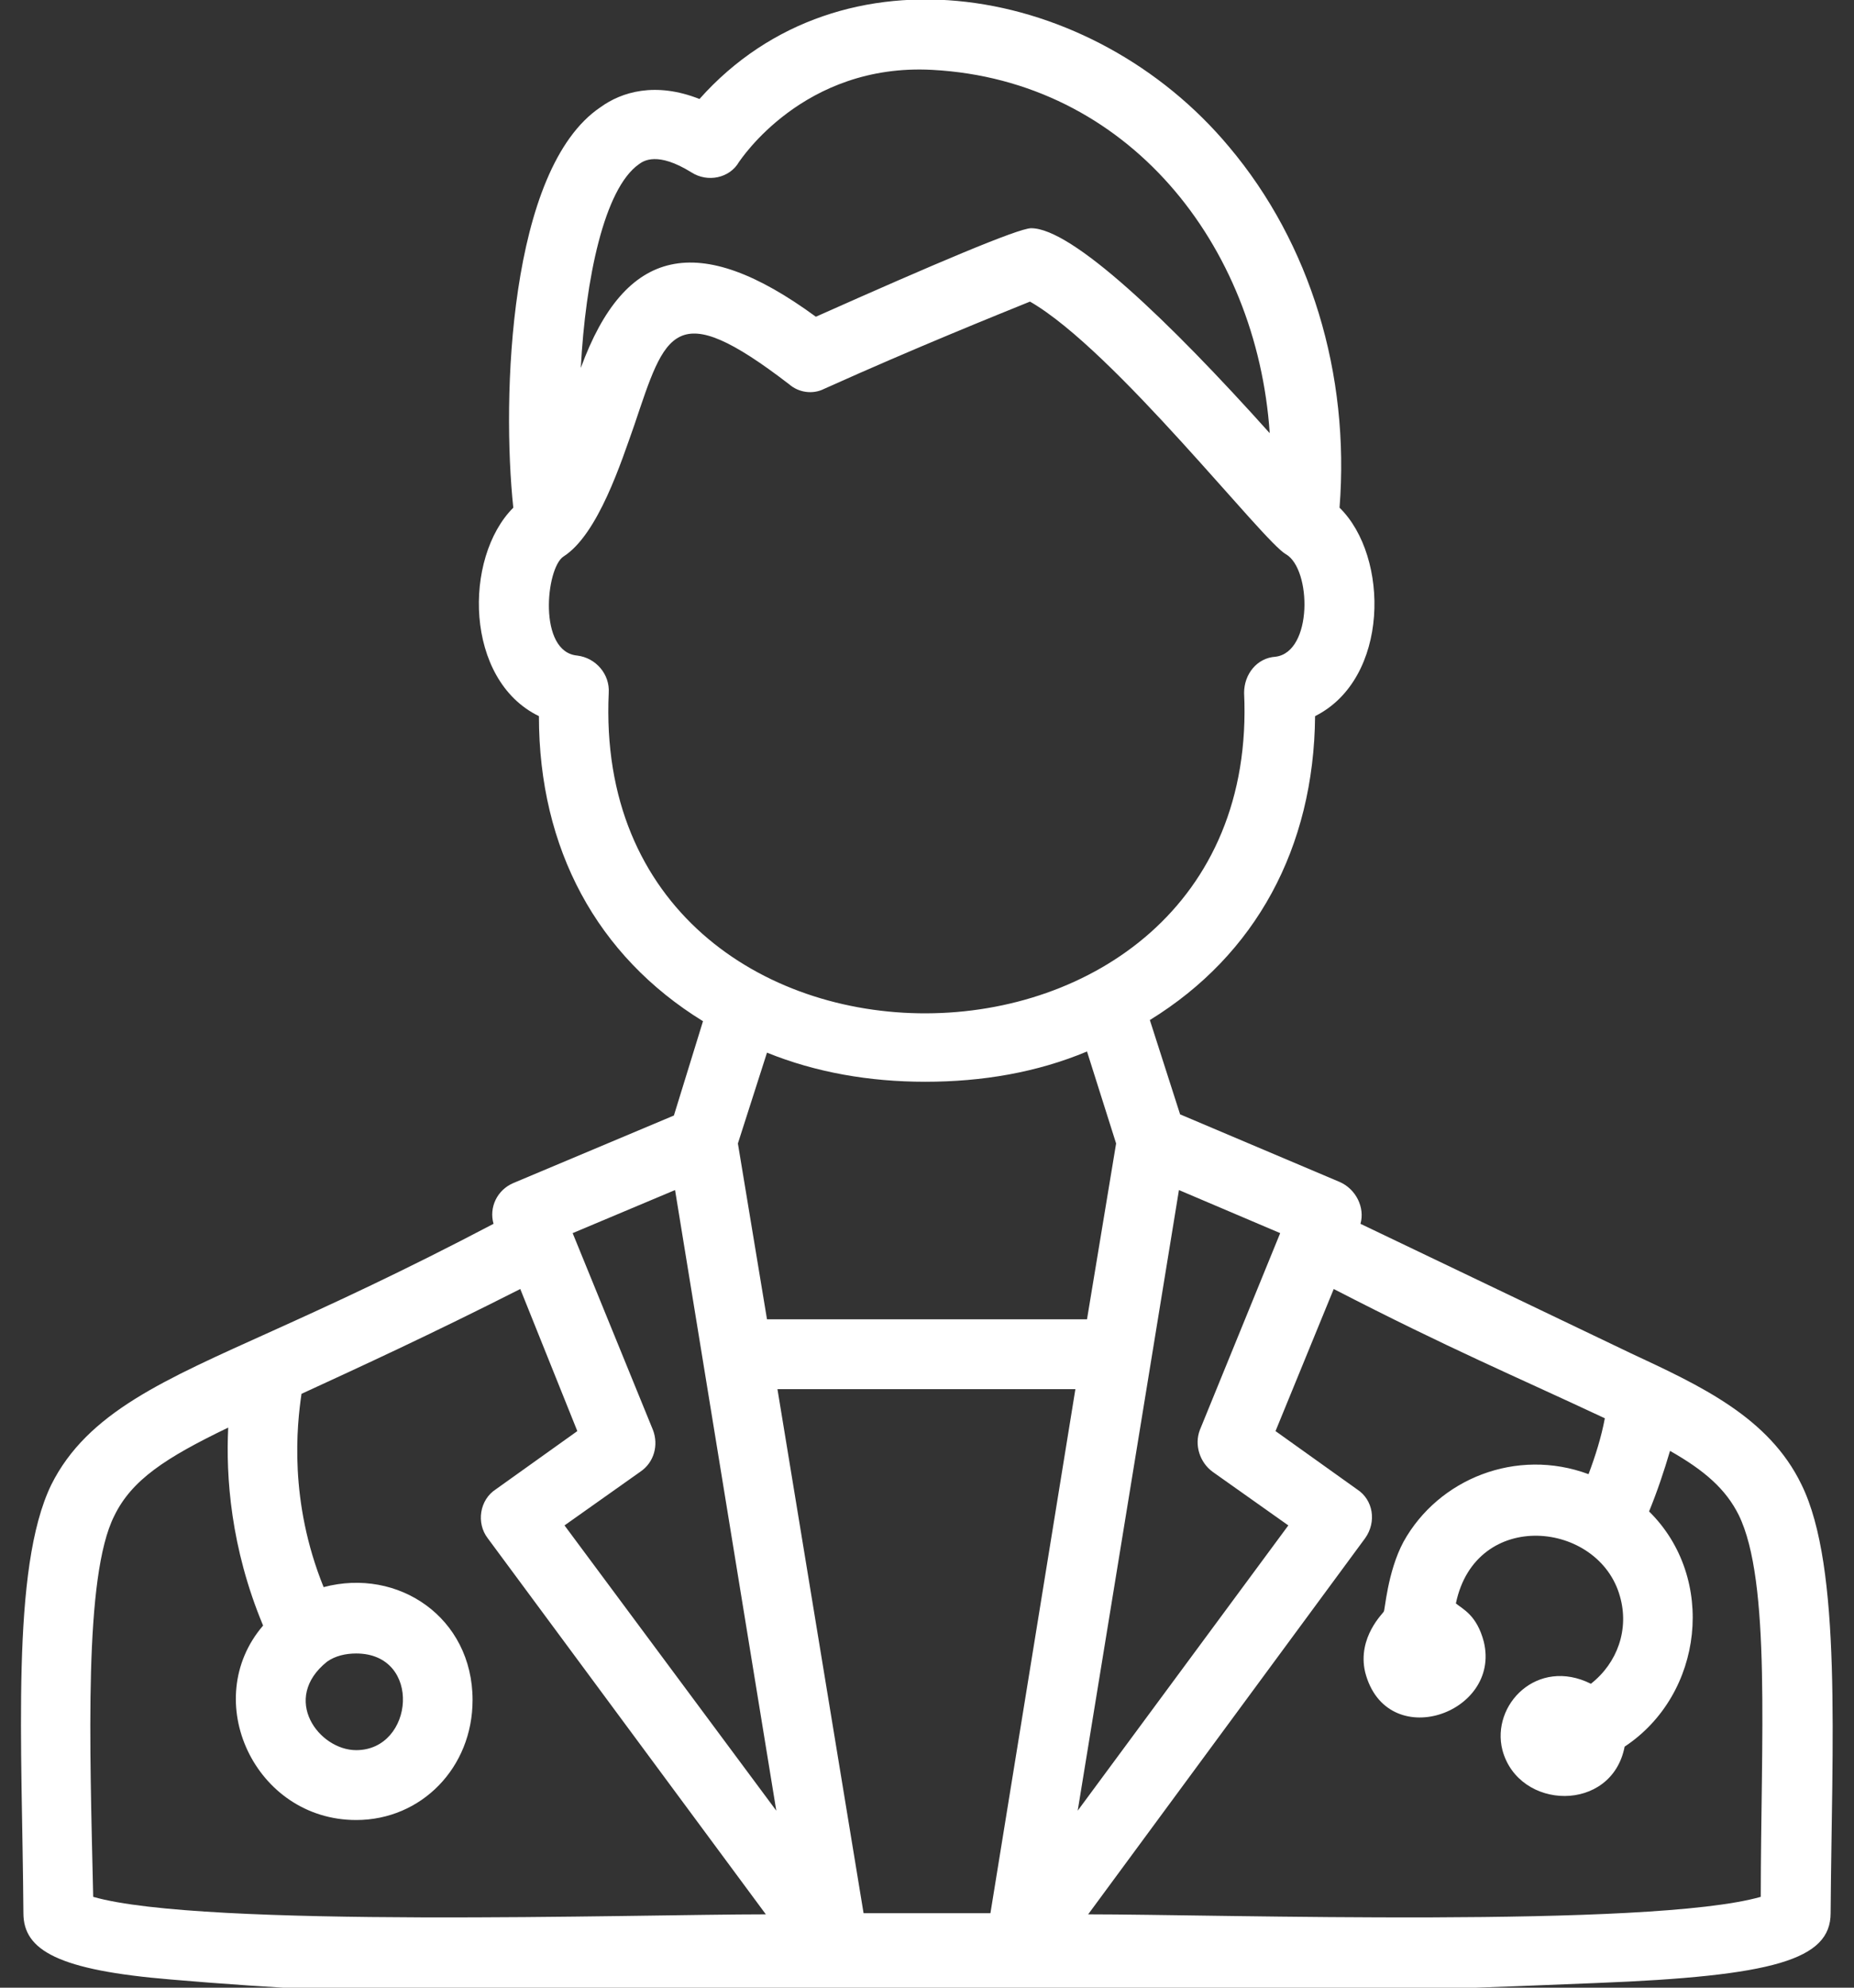 <svg width="56" height="60" viewBox="0 0 56 60" fill="none" xmlns="http://www.w3.org/2000/svg">
<rect x="0" y="0" width="56" height="60" fill="#333333" stroke="none"/>
<path d="M10.759 54.939C7.701 54.939 6.014 51.318 7.947 49.069C6.963 46.714 6.822 44.569 6.893 43.093C4.995 44.007 3.975 44.675 3.448 45.765C2.534 47.592 2.71 52.619 2.815 57.258C6.12 58.208 19.195 57.786 23.132 57.786L14.731 46.432C14.38 45.975 14.485 45.273 14.977 44.956L17.438 43.199L15.715 38.91C13.009 40.281 10.865 41.266 9.107 42.074C8.967 43.023 8.721 45.308 9.775 47.909C12.025 47.311 14.274 48.823 14.274 51.318C14.274 53.357 12.728 54.939 10.759 54.939ZM27.947 32.654C26.26 32.654 24.643 32.373 23.167 31.775L22.288 34.517L23.167 39.824H32.833L33.712 34.517L32.833 31.74C31.322 32.373 29.67 32.654 27.947 32.654ZM21.234 30.826C18.035 28.858 16.278 25.624 16.278 21.617C14.028 20.527 13.993 16.837 15.504 15.325C15.153 12.021 15.364 5.097 18.141 3.234C18.773 2.777 19.793 2.461 21.128 2.988C25.416 -1.828 33.009 -0.492 37.121 4.429C39.582 7.346 40.777 11.283 40.461 15.325C41.972 16.802 41.972 20.492 39.722 21.617C39.687 25.589 37.93 28.823 34.731 30.791L35.645 33.638L40.461 35.677C40.953 35.888 41.234 36.45 41.093 36.942L49.248 40.844C51.357 41.828 53.431 42.777 54.415 44.816C55.645 47.311 55.329 52.654 55.294 57.751C55.294 59.157 53.571 59.649 48.228 59.859C35.575 60.387 17.332 60.809 5.17 59.754C1.761 59.473 0.707 58.875 0.707 57.751C0.671 52.654 0.32 47.346 1.55 44.816C2.64 42.636 4.96 41.652 8.228 40.176C10.021 39.367 12.165 38.383 14.907 36.942C14.766 36.45 15.012 35.923 15.504 35.712L20.355 33.673L21.234 30.826ZM17.016 16.802C16.489 17.153 16.242 19.684 17.438 19.789C18 19.86 18.422 20.352 18.387 20.914C17.789 33.884 38.176 33.743 37.578 20.914C37.578 20.352 37.965 19.86 38.527 19.824C39.652 19.684 39.617 17.188 38.844 16.731C38.176 16.38 33.677 10.58 31.111 9.104C30.162 9.49 27.701 10.475 24.889 11.74C24.538 11.916 24.116 11.845 23.835 11.599C20.355 8.928 20.109 10.018 19.16 12.83C18.773 13.919 18.07 16.134 17.016 16.802ZM31.146 6.889C32.376 6.889 35.294 9.666 38.352 13.076C37.965 7.381 34.063 2.425 28.158 2.109C24.257 1.898 22.358 4.851 22.323 4.886C22.042 5.378 21.374 5.519 20.882 5.202C19.863 4.57 19.441 4.851 19.3 4.956C18.246 5.694 17.684 8.436 17.543 11.107C18.879 7.452 21.093 6.96 24.643 9.561C28.193 7.979 30.759 6.889 31.146 6.889ZM32.482 41.933H23.483L26.084 57.751H29.916L32.482 41.933ZM17.051 46.046L23.448 54.657L20.39 35.923L17.297 37.223L19.722 43.164C19.898 43.62 19.758 44.148 19.336 44.429L17.051 46.046ZM32.868 57.786C36.805 57.786 49.845 58.208 53.184 57.258C53.184 52.548 53.501 47.733 52.517 45.73C52.13 44.956 51.497 44.394 50.443 43.796C50.267 44.394 50.056 45.026 49.81 45.624C51.849 47.627 51.462 51.142 49.072 52.724C48.685 54.728 45.873 54.657 45.381 52.83C45.03 51.459 46.436 50.018 48.053 50.826C48.861 50.193 49.213 49.174 48.931 48.19C48.299 45.905 44.573 45.519 43.975 48.401C44.186 48.577 44.608 48.752 44.819 49.561C45.346 51.74 41.866 52.935 41.234 50.475C40.988 49.42 41.796 48.682 41.796 48.647C41.831 48.647 41.902 47.452 42.394 46.538C43.448 44.64 45.803 43.691 47.982 44.499C48.193 43.937 48.369 43.374 48.474 42.812C45.698 41.511 43.835 40.738 40.285 38.91L38.527 43.199L40.988 44.956C41.48 45.273 41.585 45.94 41.234 46.432L32.868 57.786ZM35.61 35.923L32.552 54.657L38.914 46.046L36.629 44.429C36.242 44.148 36.067 43.62 36.242 43.164L38.668 37.223L35.61 35.923ZM9.88 50.158C8.475 51.283 9.634 52.83 10.759 52.83C12.517 52.83 12.763 49.912 10.759 49.912C10.443 49.912 10.127 49.983 9.88 50.158Z" fill="white"/>
</svg>
